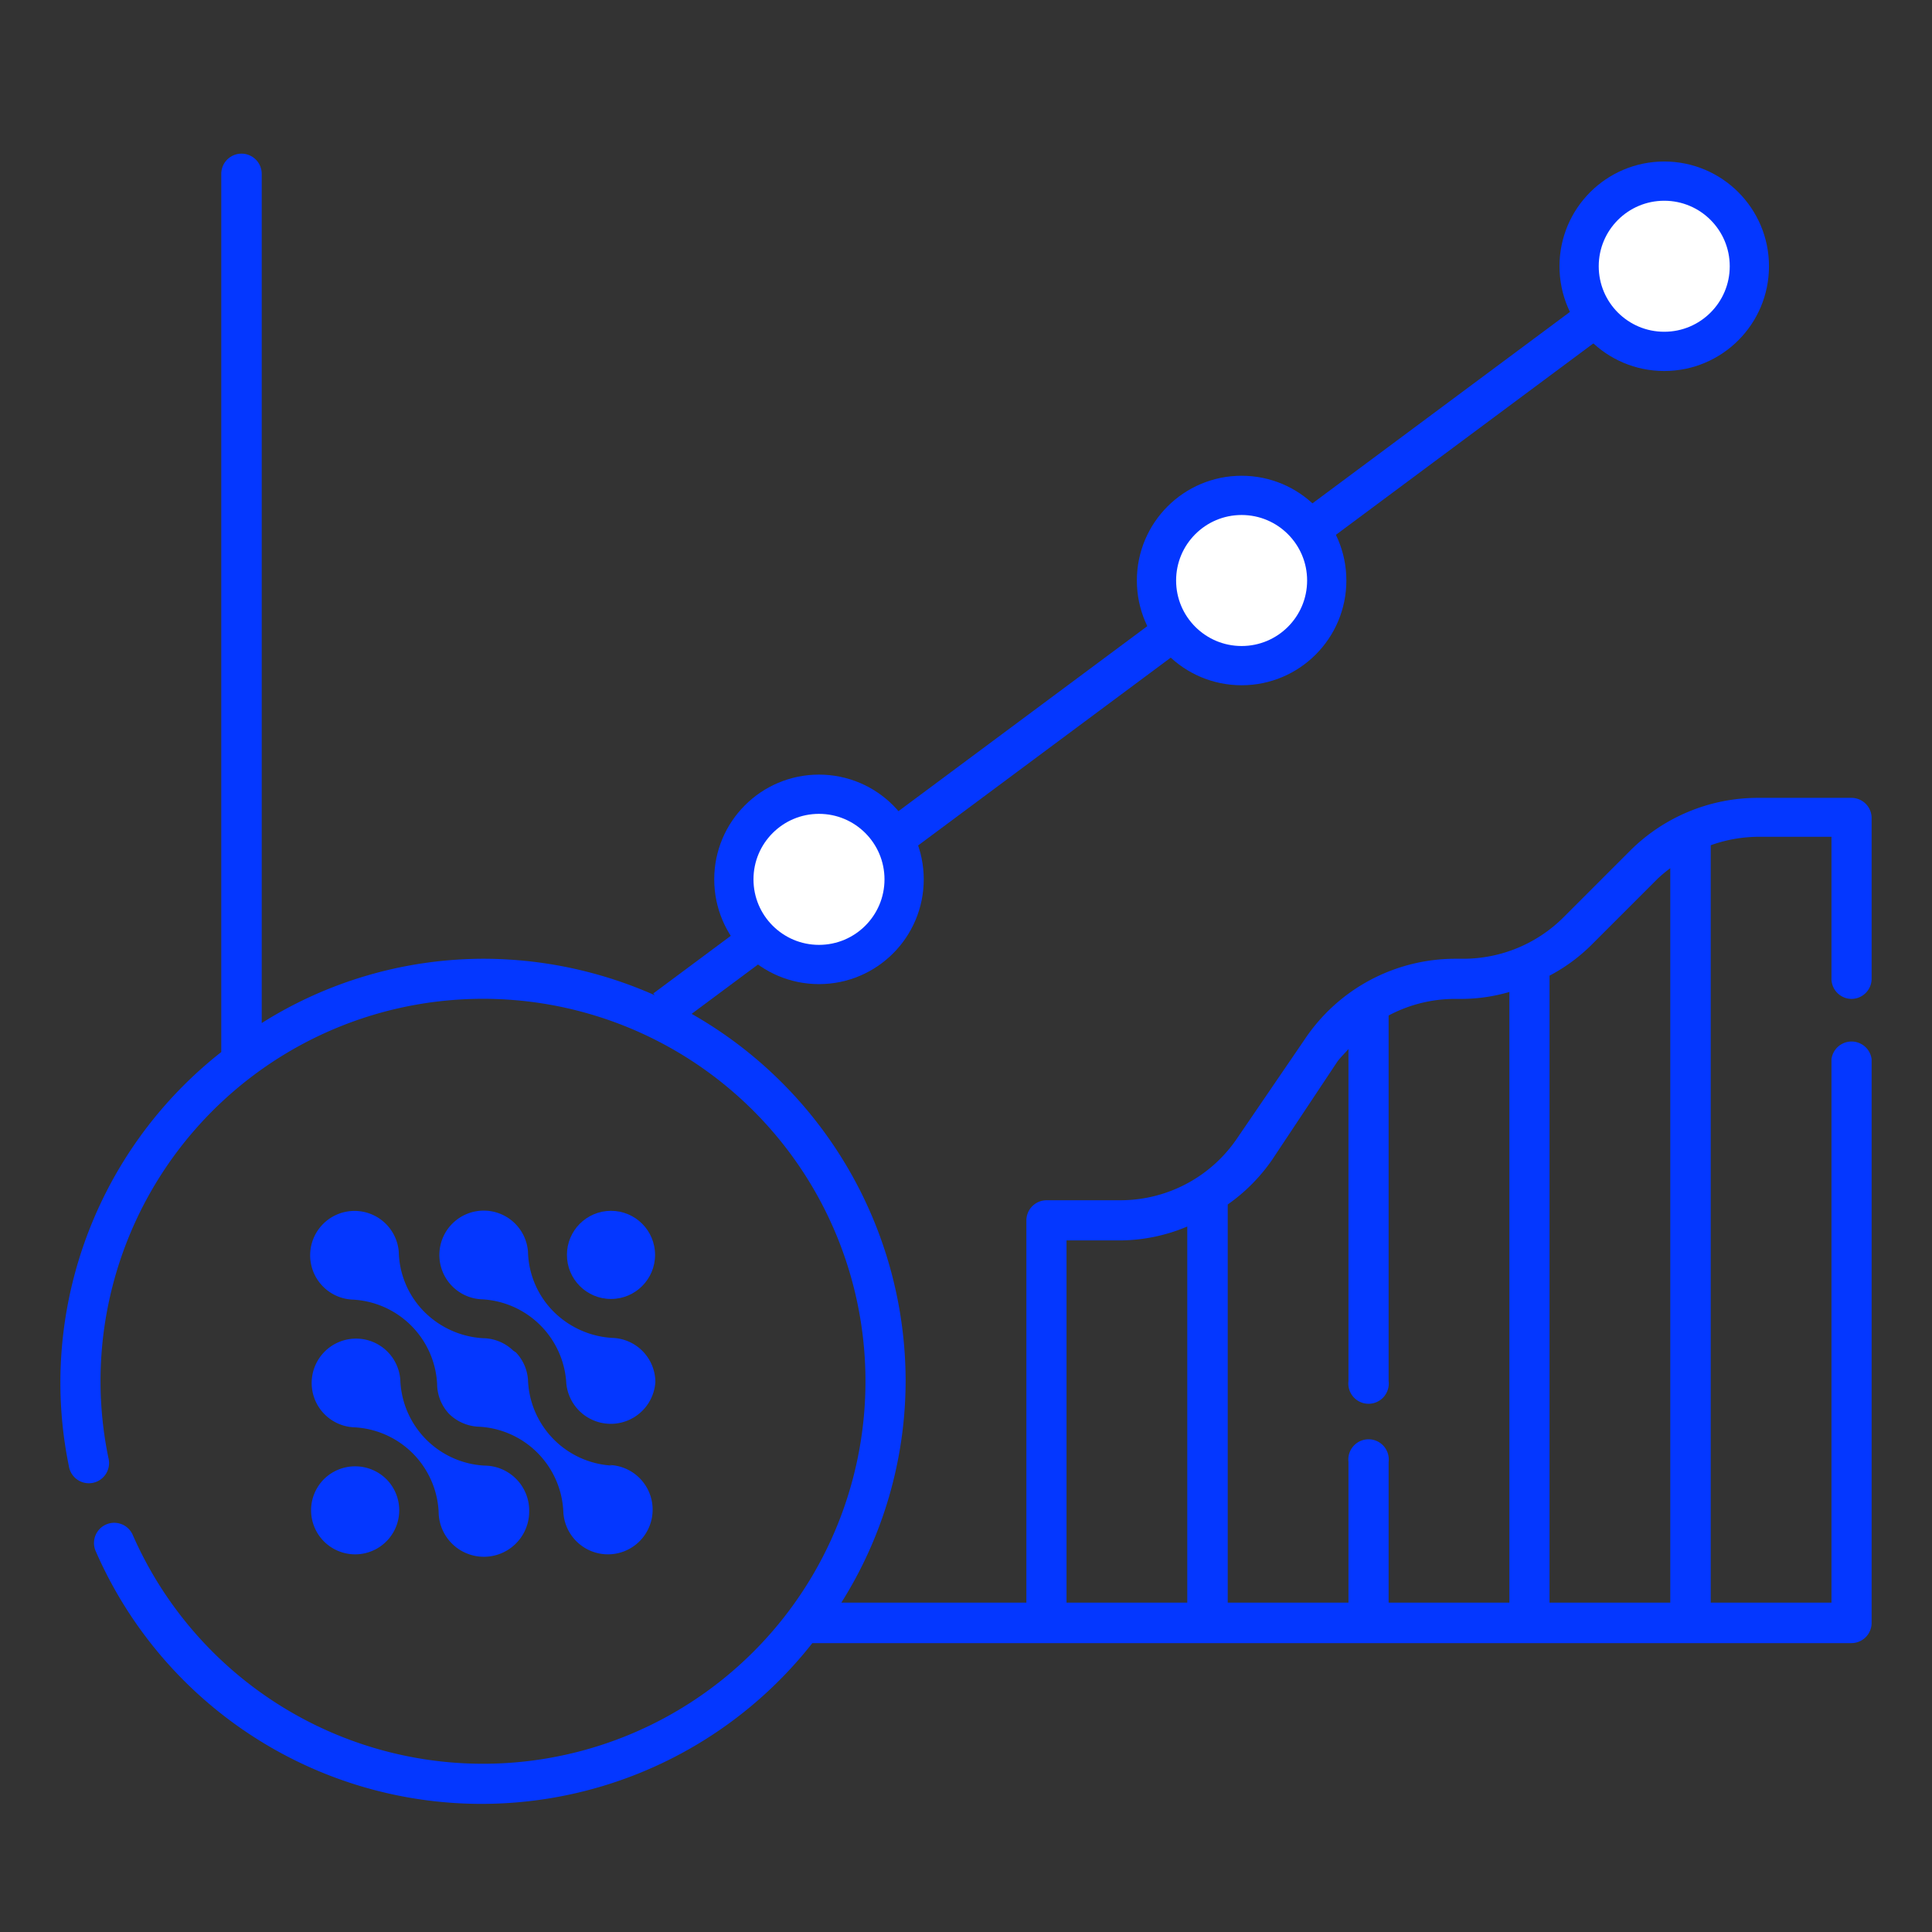 <svg xmlns="http://www.w3.org/2000/svg" viewBox="0 0 64 64" width="80" height="80">
    <rect x="0" y="0" width="64" height="64" fill="#333333" stroke="none"/>
    <defs>
        <style>.cls-1{fill:#0437ff;}.cls-2{fill:#fff;stroke:#0437ff;stroke-miterlimit:10;stroke-width:1.3px;}</style>
    </defs>
    <g id="_27_Profit" data-name="27_Profit">
        <circle class="cls-1" cx="20.24" cy="41.57" r="1.46"/>
        <path class="cls-1" d="M10.73,49a1.46,1.46,0,1,0,2.07,0A1.47,1.47,0,0,0,10.73,49Z"/>
        <path class="cls-1"
              d="M16.05,48.55h0a2.95,2.95,0,0,1-2.79-2.85,1.47,1.47,0,1,0-1.56,1.58h0a2.95,2.95,0,0,1,2.83,2.79h0a1.48,1.48,0,0,0,3,0A1.49,1.49,0,0,0,16.05,48.55Z"/>
        <path class="cls-1"
              d="M20.28,48.55h0a2.95,2.95,0,0,1-2.79-2.85,1.46,1.46,0,0,0-.4-.9L17,44.74h0a1.46,1.46,0,0,0-1-.41h0a3,3,0,0,1-1.93-.86,2.91,2.91,0,0,1-.86-2,1.47,1.47,0,1,0-1.56,1.58h0a2.95,2.95,0,0,1,2.83,2.79h0a1.46,1.46,0,0,0,.4,1l0,0v0a1.49,1.49,0,0,0,.95.42h0a2.95,2.95,0,0,1,2.83,2.79h0a1.48,1.48,0,1,0,1.52-1.52Z"/>
        <path class="cls-1"
              d="M20.28,44.32h0a3,3,0,0,1-1.93-.86,2.91,2.91,0,0,1-.86-2,1.47,1.47,0,1,0-1.56,1.58h0a2.95,2.95,0,0,1,2.83,2.79h0a1.48,1.48,0,0,0,2.95-.05A1.47,1.47,0,0,0,20.28,44.32Z"/>
    </g>
    <g id="_19_Revenue" data-name="19_Revenue">
        <line class="cls-2" x1="22.03" y1="33.43" x2="55.13" y2="8.82"/>
        <path class="cls-1"
              d="M61.33,33.09a.67.67,0,0,0,.67-.66V27.09a.67.67,0,0,0-.67-.66H58.21A6,6,0,0,0,54,28.18l-2.21,2.21a4.7,4.7,0,0,1-3.3,1.37h-.27a6,6,0,0,0-5,2.67L41,37.68a4.67,4.67,0,0,1-3.88,2.08H34.67a.67.67,0,0,0-.67.67V53.09H27.87A13.81,13.81,0,0,0,30,45.76a14,14,0,0,0-14-14,13.81,13.81,0,0,0-7.33,2.13V5.76a.67.67,0,0,0-1.34,0V34.85A13.94,13.94,0,0,0,2,45.76a13.78,13.78,0,0,0,.28,2.8.67.67,0,1,0,1.31-.27,12.56,12.56,0,0,1-.26-2.53,12.67,12.67,0,1,1,1.06,5.07.67.67,0,0,0-1.23.53,13.94,13.94,0,0,0,23.75,3.07H61.33a.67.67,0,0,0,.67-.67V35.09a.67.67,0,0,0-1.33,0v18h-4V28a4.71,4.71,0,0,1,1.54-.28h2.46v4.67A.67.67,0,0,0,61.33,33.09Zm-22,20h-4v-12h1.82a5.79,5.79,0,0,0,2.18-.46Zm10.67,0H46V48.43a.67.67,0,1,0-1.33,0v4.66h-4V39.9a5.91,5.91,0,0,0,1.47-1.48l2.16-3.25c.11-.15.25-.28.37-.42v11a.67.67,0,1,0,1.33,0V33.64a4.68,4.68,0,0,1,2.19-.55h.27A5.74,5.74,0,0,0,50,32.86Zm5.33,0h-4V32.32a5.8,5.8,0,0,0,1.37-1l2.21-2.21a4.58,4.58,0,0,1,.42-.35Z"/>
        <circle class="cls-2" cx="27.13" cy="29.13" r="2.82"/>
        <circle class="cls-2" cx="41.13" cy="19.23" r="2.82"/>
        <circle class="cls-2" cx="55.13" cy="8.82" r="2.82"/>
    </g>
</svg>